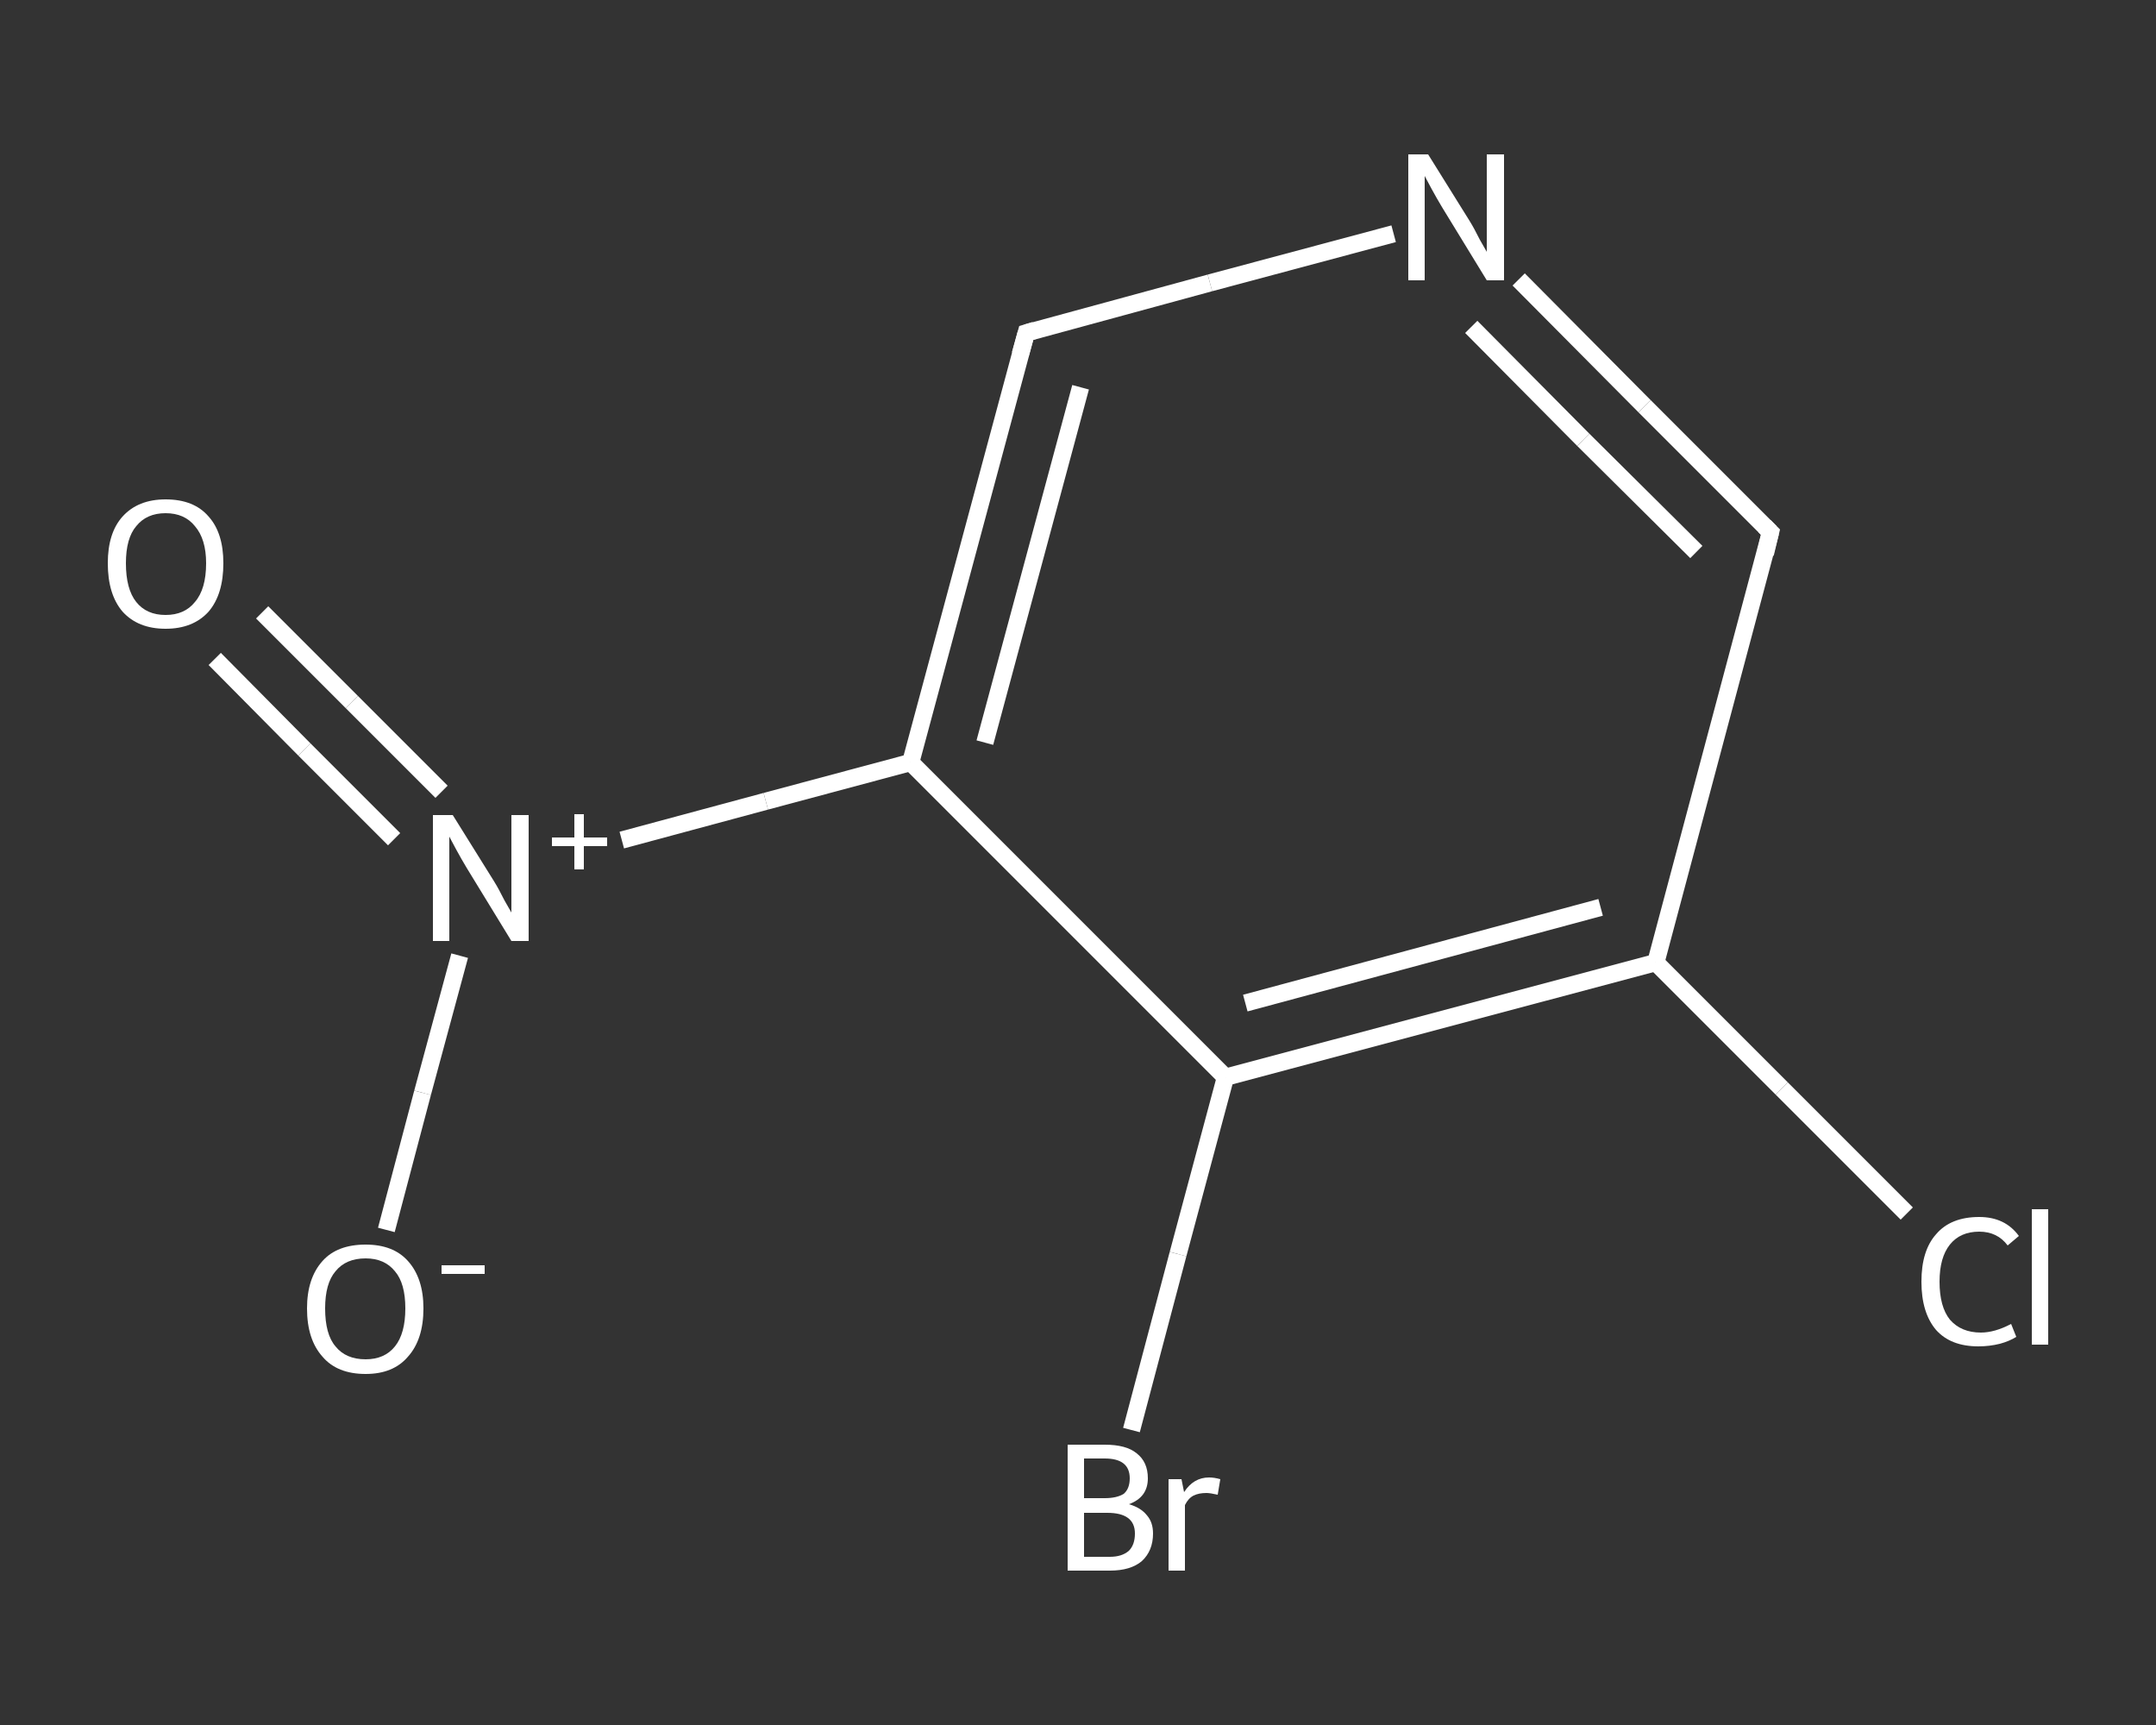 <?xml version='1.0' encoding='iso-8859-1'?>
<svg version='1.1' baseProfile='full'
              xmlns='http://www.w3.org/2000/svg'
                      xmlns:rdkit='http://www.rdkit.org/xml'
                      xmlns:xlink='http://www.w3.org/1999/xlink'
                  xml:space='preserve'
width='250px' height='200px' viewBox='0 0 250 200'>
<rect x="0" y="0" width="250" height="200" fill="#333333" stroke="none"/>
<!-- END OF HEADER -->
<rect style='opacity:1.0;fill:transparent;stroke:none' width='250.0' height='200.0' x='0.0' y='0.0'> </rect>
<path class='bond-0 atom-0 atom-1' d='M 30.4,71.0 L 40.8,81.4' style='fill:none;fill-rule:evenodd;stroke:#FFFFFF;stroke-width:2.0px;stroke-linecap:butt;stroke-linejoin:miter;stroke-opacity:1' />
<path class='bond-0 atom-0 atom-1' d='M 40.8,81.4 L 51.2,91.8' style='fill:none;fill-rule:evenodd;stroke:#FFFFFF;stroke-width:2.0px;stroke-linecap:butt;stroke-linejoin:miter;stroke-opacity:1' />
<path class='bond-0 atom-0 atom-1' d='M 24.9,76.4 L 35.3,86.9' style='fill:none;fill-rule:evenodd;stroke:#FFFFFF;stroke-width:2.0px;stroke-linecap:butt;stroke-linejoin:miter;stroke-opacity:1' />
<path class='bond-0 atom-0 atom-1' d='M 35.3,86.9 L 45.7,97.3' style='fill:none;fill-rule:evenodd;stroke:#FFFFFF;stroke-width:2.0px;stroke-linecap:butt;stroke-linejoin:miter;stroke-opacity:1' />
<path class='bond-1 atom-1 atom-2' d='M 53.3,110.8 L 49.0,126.7' style='fill:none;fill-rule:evenodd;stroke:#FFFFFF;stroke-width:2.0px;stroke-linecap:butt;stroke-linejoin:miter;stroke-opacity:1' />
<path class='bond-1 atom-1 atom-2' d='M 49.0,126.7 L 44.8,142.6' style='fill:none;fill-rule:evenodd;stroke:#FFFFFF;stroke-width:2.0px;stroke-linecap:butt;stroke-linejoin:miter;stroke-opacity:1' />
<path class='bond-2 atom-1 atom-3' d='M 72.1,97.4 L 88.8,92.9' style='fill:none;fill-rule:evenodd;stroke:#FFFFFF;stroke-width:2.0px;stroke-linecap:butt;stroke-linejoin:miter;stroke-opacity:1' />
<path class='bond-2 atom-1 atom-3' d='M 88.8,92.9 L 105.6,88.4' style='fill:none;fill-rule:evenodd;stroke:#FFFFFF;stroke-width:2.0px;stroke-linecap:butt;stroke-linejoin:miter;stroke-opacity:1' />
<path class='bond-3 atom-3 atom-4' d='M 105.6,88.4 L 119.0,38.6' style='fill:none;fill-rule:evenodd;stroke:#FFFFFF;stroke-width:2.0px;stroke-linecap:butt;stroke-linejoin:miter;stroke-opacity:1' />
<path class='bond-3 atom-3 atom-4' d='M 114.2,86.1 L 125.3,44.9' style='fill:none;fill-rule:evenodd;stroke:#FFFFFF;stroke-width:2.0px;stroke-linecap:butt;stroke-linejoin:miter;stroke-opacity:1' />
<path class='bond-4 atom-4 atom-5' d='M 119.0,38.6 L 140.3,32.8' style='fill:none;fill-rule:evenodd;stroke:#FFFFFF;stroke-width:2.0px;stroke-linecap:butt;stroke-linejoin:miter;stroke-opacity:1' />
<path class='bond-4 atom-4 atom-5' d='M 140.3,32.8 L 161.6,27.1' style='fill:none;fill-rule:evenodd;stroke:#FFFFFF;stroke-width:2.0px;stroke-linecap:butt;stroke-linejoin:miter;stroke-opacity:1' />
<path class='bond-5 atom-5 atom-6' d='M 176.1,32.4 L 190.7,47.1' style='fill:none;fill-rule:evenodd;stroke:#FFFFFF;stroke-width:2.0px;stroke-linecap:butt;stroke-linejoin:miter;stroke-opacity:1' />
<path class='bond-5 atom-5 atom-6' d='M 190.7,47.1 L 205.3,61.7' style='fill:none;fill-rule:evenodd;stroke:#FFFFFF;stroke-width:2.0px;stroke-linecap:butt;stroke-linejoin:miter;stroke-opacity:1' />
<path class='bond-5 atom-5 atom-6' d='M 170.6,37.9 L 183.6,51.0' style='fill:none;fill-rule:evenodd;stroke:#FFFFFF;stroke-width:2.0px;stroke-linecap:butt;stroke-linejoin:miter;stroke-opacity:1' />
<path class='bond-5 atom-5 atom-6' d='M 183.6,51.0 L 196.7,64.0' style='fill:none;fill-rule:evenodd;stroke:#FFFFFF;stroke-width:2.0px;stroke-linecap:butt;stroke-linejoin:miter;stroke-opacity:1' />
<path class='bond-6 atom-6 atom-7' d='M 205.3,61.7 L 192.0,111.6' style='fill:none;fill-rule:evenodd;stroke:#FFFFFF;stroke-width:2.0px;stroke-linecap:butt;stroke-linejoin:miter;stroke-opacity:1' />
<path class='bond-7 atom-7 atom-8' d='M 192.0,111.6 L 206.6,126.2' style='fill:none;fill-rule:evenodd;stroke:#FFFFFF;stroke-width:2.0px;stroke-linecap:butt;stroke-linejoin:miter;stroke-opacity:1' />
<path class='bond-7 atom-7 atom-8' d='M 206.6,126.2 L 221.1,140.7' style='fill:none;fill-rule:evenodd;stroke:#FFFFFF;stroke-width:2.0px;stroke-linecap:butt;stroke-linejoin:miter;stroke-opacity:1' />
<path class='bond-8 atom-7 atom-9' d='M 192.0,111.6 L 142.1,124.9' style='fill:none;fill-rule:evenodd;stroke:#FFFFFF;stroke-width:2.0px;stroke-linecap:butt;stroke-linejoin:miter;stroke-opacity:1' />
<path class='bond-8 atom-7 atom-9' d='M 185.6,105.2 L 144.4,116.3' style='fill:none;fill-rule:evenodd;stroke:#FFFFFF;stroke-width:2.0px;stroke-linecap:butt;stroke-linejoin:miter;stroke-opacity:1' />
<path class='bond-9 atom-9 atom-10' d='M 142.1,124.9 L 136.6,145.4' style='fill:none;fill-rule:evenodd;stroke:#FFFFFF;stroke-width:2.0px;stroke-linecap:butt;stroke-linejoin:miter;stroke-opacity:1' />
<path class='bond-9 atom-9 atom-10' d='M 136.6,145.4 L 131.2,165.8' style='fill:none;fill-rule:evenodd;stroke:#FFFFFF;stroke-width:2.0px;stroke-linecap:butt;stroke-linejoin:miter;stroke-opacity:1' />
<path class='bond-10 atom-9 atom-3' d='M 142.1,124.9 L 105.6,88.4' style='fill:none;fill-rule:evenodd;stroke:#FFFFFF;stroke-width:2.0px;stroke-linecap:butt;stroke-linejoin:miter;stroke-opacity:1' />
<path d='M 118.3,41.1 L 119.0,38.6 L 120.0,38.3' style='fill:none;stroke:#FFFFFF;stroke-width:2.0px;stroke-linecap:butt;stroke-linejoin:miter;stroke-opacity:1;' />
<path d='M 204.6,61.0 L 205.3,61.7 L 204.7,64.2' style='fill:none;stroke:#FFFFFF;stroke-width:2.0px;stroke-linecap:butt;stroke-linejoin:miter;stroke-opacity:1;' />
<path class='atom-0' d='M 12.5 65.3
Q 12.5 61.8, 14.2 59.9
Q 16.0 57.9, 19.2 57.9
Q 22.5 57.9, 24.2 59.9
Q 25.9 61.8, 25.9 65.3
Q 25.9 68.9, 24.2 70.9
Q 22.4 72.9, 19.2 72.9
Q 16.0 72.9, 14.2 70.9
Q 12.5 68.9, 12.5 65.3
M 19.2 71.3
Q 21.4 71.3, 22.6 69.8
Q 23.9 68.3, 23.9 65.3
Q 23.9 62.5, 22.6 61.0
Q 21.4 59.5, 19.2 59.5
Q 17.0 59.5, 15.8 61.0
Q 14.6 62.4, 14.6 65.3
Q 14.6 68.3, 15.8 69.8
Q 17.0 71.3, 19.2 71.3
' fill='#FFFFFF'/>
<path class='atom-1' d='M 52.5 94.5
L 57.3 102.2
Q 57.8 103.0, 58.5 104.4
Q 59.3 105.8, 59.3 105.8
L 59.3 94.5
L 61.3 94.5
L 61.3 109.1
L 59.3 109.1
L 54.1 100.6
Q 53.5 99.6, 52.9 98.5
Q 52.3 97.4, 52.1 97.0
L 52.1 109.1
L 50.2 109.1
L 50.2 94.5
L 52.5 94.5
' fill='#FFFFFF'/>
<path class='atom-1' d='M 64.0 97.1
L 66.6 97.1
L 66.6 94.4
L 67.7 94.4
L 67.7 97.1
L 70.4 97.1
L 70.4 98.1
L 67.7 98.1
L 67.7 100.8
L 66.6 100.8
L 66.6 98.1
L 64.0 98.1
L 64.0 97.1
' fill='#FFFFFF'/>
<path class='atom-2' d='M 35.6 151.7
Q 35.6 148.2, 37.4 146.2
Q 39.1 144.3, 42.4 144.3
Q 45.6 144.3, 47.3 146.2
Q 49.1 148.2, 49.1 151.7
Q 49.1 155.3, 47.3 157.3
Q 45.6 159.3, 42.4 159.3
Q 39.1 159.3, 37.4 157.3
Q 35.6 155.3, 35.6 151.7
M 42.4 157.6
Q 44.6 157.6, 45.8 156.1
Q 47.0 154.6, 47.0 151.7
Q 47.0 148.8, 45.8 147.4
Q 44.6 145.9, 42.4 145.9
Q 40.1 145.9, 38.9 147.4
Q 37.7 148.8, 37.7 151.7
Q 37.7 154.7, 38.9 156.1
Q 40.1 157.6, 42.4 157.6
' fill='#FFFFFF'/>
<path class='atom-2' d='M 51.2 146.7
L 56.2 146.7
L 56.2 147.7
L 51.2 147.7
L 51.2 146.7
' fill='#FFFFFF'/>
<path class='atom-5' d='M 165.6 17.9
L 170.4 25.6
Q 170.9 26.4, 171.6 27.8
Q 172.4 29.2, 172.4 29.2
L 172.4 17.9
L 174.4 17.9
L 174.4 32.5
L 172.4 32.5
L 167.2 24.0
Q 166.6 23.0, 166.0 21.9
Q 165.4 20.8, 165.2 20.4
L 165.2 32.5
L 163.3 32.5
L 163.3 17.9
L 165.6 17.9
' fill='#FFFFFF'/>
<path class='atom-8' d='M 222.8 148.6
Q 222.8 145.0, 224.5 143.1
Q 226.2 141.1, 229.5 141.1
Q 232.5 141.1, 234.1 143.3
L 232.8 144.4
Q 231.6 142.8, 229.5 142.8
Q 227.3 142.8, 226.1 144.3
Q 224.9 145.8, 224.9 148.6
Q 224.9 151.5, 226.1 153.0
Q 227.4 154.5, 229.7 154.5
Q 231.3 154.5, 233.2 153.5
L 233.8 155.0
Q 233.0 155.5, 231.9 155.8
Q 230.7 156.1, 229.4 156.1
Q 226.2 156.1, 224.5 154.2
Q 222.8 152.2, 222.8 148.6
' fill='#FFFFFF'/>
<path class='atom-8' d='M 235.6 140.2
L 237.5 140.2
L 237.5 155.9
L 235.6 155.9
L 235.6 140.2
' fill='#FFFFFF'/>
<path class='atom-10' d='M 130.9 174.4
Q 132.3 174.8, 133.0 175.7
Q 133.7 176.5, 133.7 177.8
Q 133.7 179.8, 132.4 181.0
Q 131.1 182.1, 128.7 182.1
L 123.8 182.1
L 123.8 167.5
L 128.1 167.5
Q 130.6 167.5, 131.8 168.5
Q 133.1 169.5, 133.1 171.4
Q 133.1 173.6, 130.9 174.4
M 125.7 169.1
L 125.7 173.7
L 128.1 173.7
Q 129.5 173.7, 130.3 173.2
Q 131.0 172.6, 131.0 171.4
Q 131.0 169.1, 128.1 169.1
L 125.7 169.1
M 128.7 180.5
Q 130.1 180.5, 130.9 179.8
Q 131.6 179.1, 131.6 177.8
Q 131.6 176.6, 130.8 176.0
Q 130.0 175.4, 128.4 175.4
L 125.7 175.4
L 125.7 180.5
L 128.7 180.5
' fill='#FFFFFF'/>
<path class='atom-10' d='M 137.0 171.5
L 137.3 173.0
Q 138.4 171.3, 140.2 171.3
Q 140.8 171.3, 141.5 171.5
L 141.2 173.3
Q 140.3 173.1, 139.9 173.1
Q 139.0 173.1, 138.4 173.4
Q 137.8 173.7, 137.4 174.5
L 137.4 182.1
L 135.5 182.1
L 135.5 171.5
L 137.0 171.5
' fill='#FFFFFF'/>
</svg>
